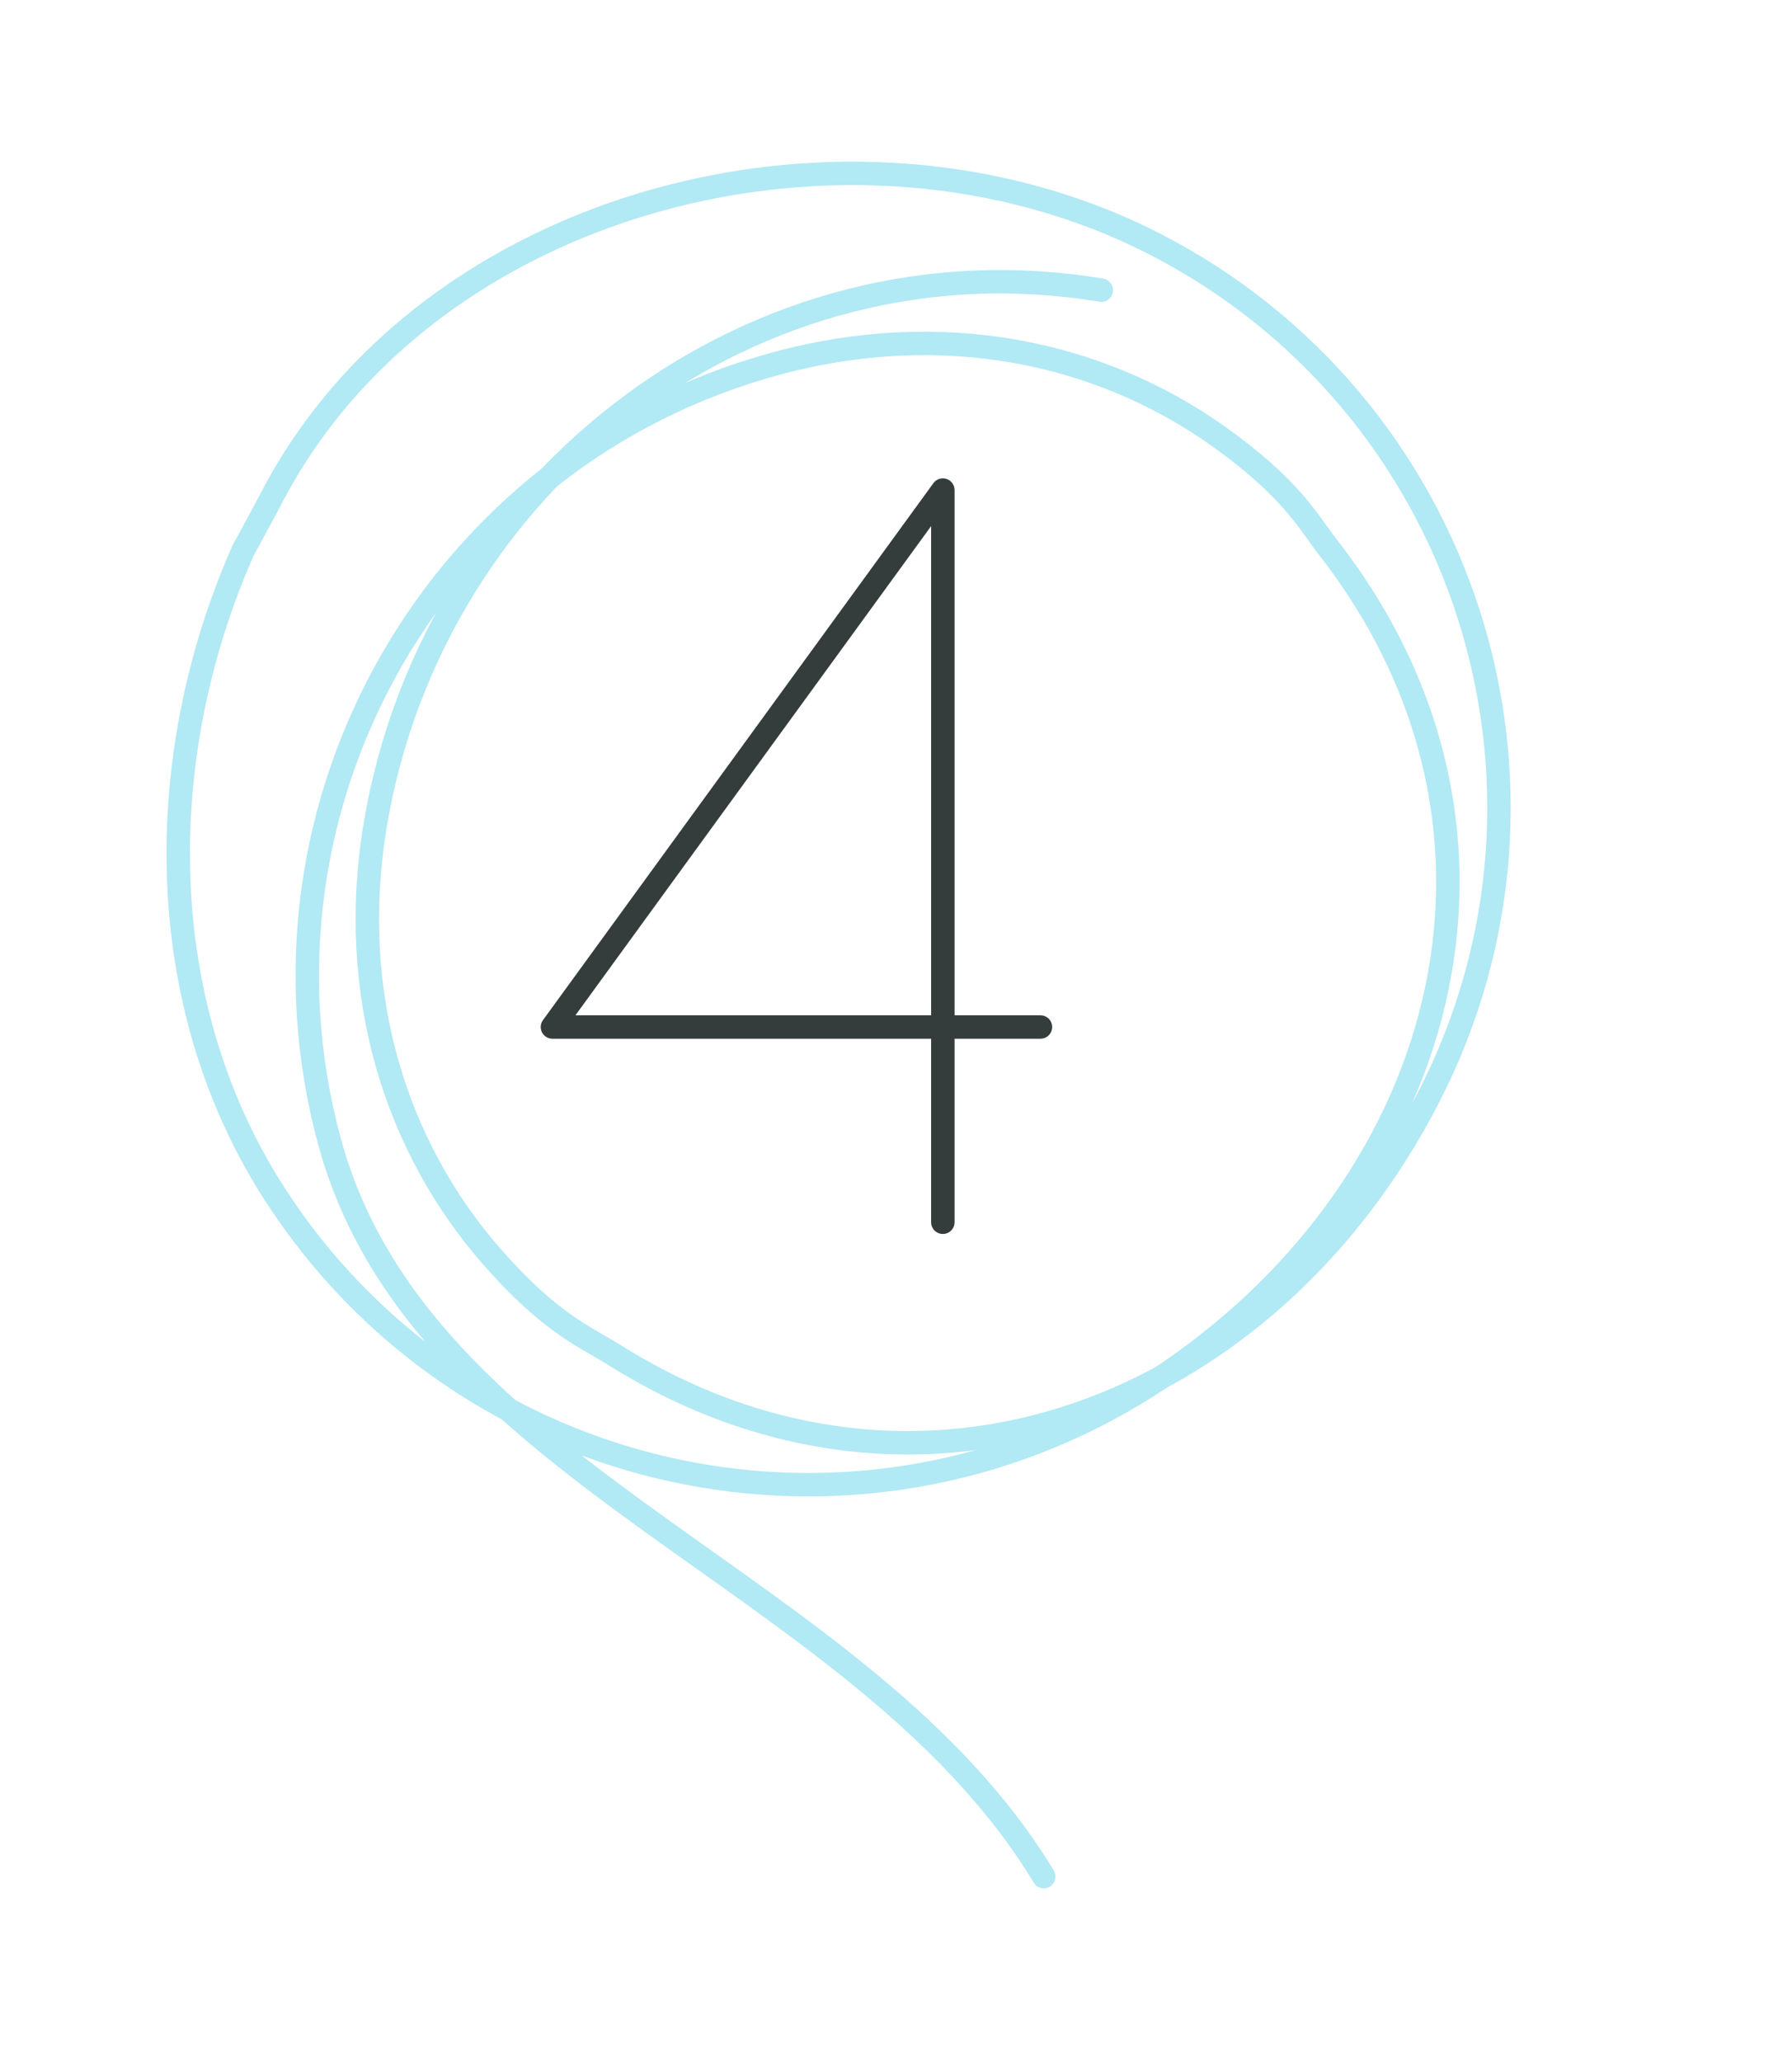 <svg width="153" height="176" viewBox="0 0 153 176" fill="none" xmlns="http://www.w3.org/2000/svg">
<g clip-path="url(#clip0_1379_14794)">
<path d="M94.025 24.77C64.508 19.826 37.037 40.841 32.056 70.304C29.605 84.84 33.817 97.889 41.916 107.175C46.982 112.99 49.984 114.112 52.382 115.617C78.545 132.076 108.404 120.178 122.029 93.556C135.655 66.935 125.1 34.343 98.452 20.759C72.589 7.586 36.455 16.859 23.139 42.571C22.629 43.551 20.738 47.026 20.738 47.026C12.971 64.653 12.989 85.624 23.409 101.855C39.567 127.003 73.077 134.299 98.274 118.143C123.471 101.986 132.401 71.167 113.431 46.782C111.698 44.558 110.277 41.677 103.993 37.219C93.946 30.078 80.527 27.167 66.28 31.029C37.393 38.859 20.311 68.589 28.128 97.428C35.945 126.267 73.668 134.61 89.116 160.186" stroke="#65D4EB" stroke-opacity="0.5" stroke-width="2" stroke-linecap="round" stroke-linejoin="round"/>
<path d="M80.5 104.332V41.832L47.167 87.665H88.833" stroke="#343D3C" stroke-width="2" stroke-linecap="round" stroke-linejoin="round"/>
</g>
<defs>
<clipPath id="clip0_1379_14794">
<rect width="150" height="117" fill="white" transform="translate(39.244 175.387) rotate(-105.166)"/>
</clipPath>
</defs>
</svg>

